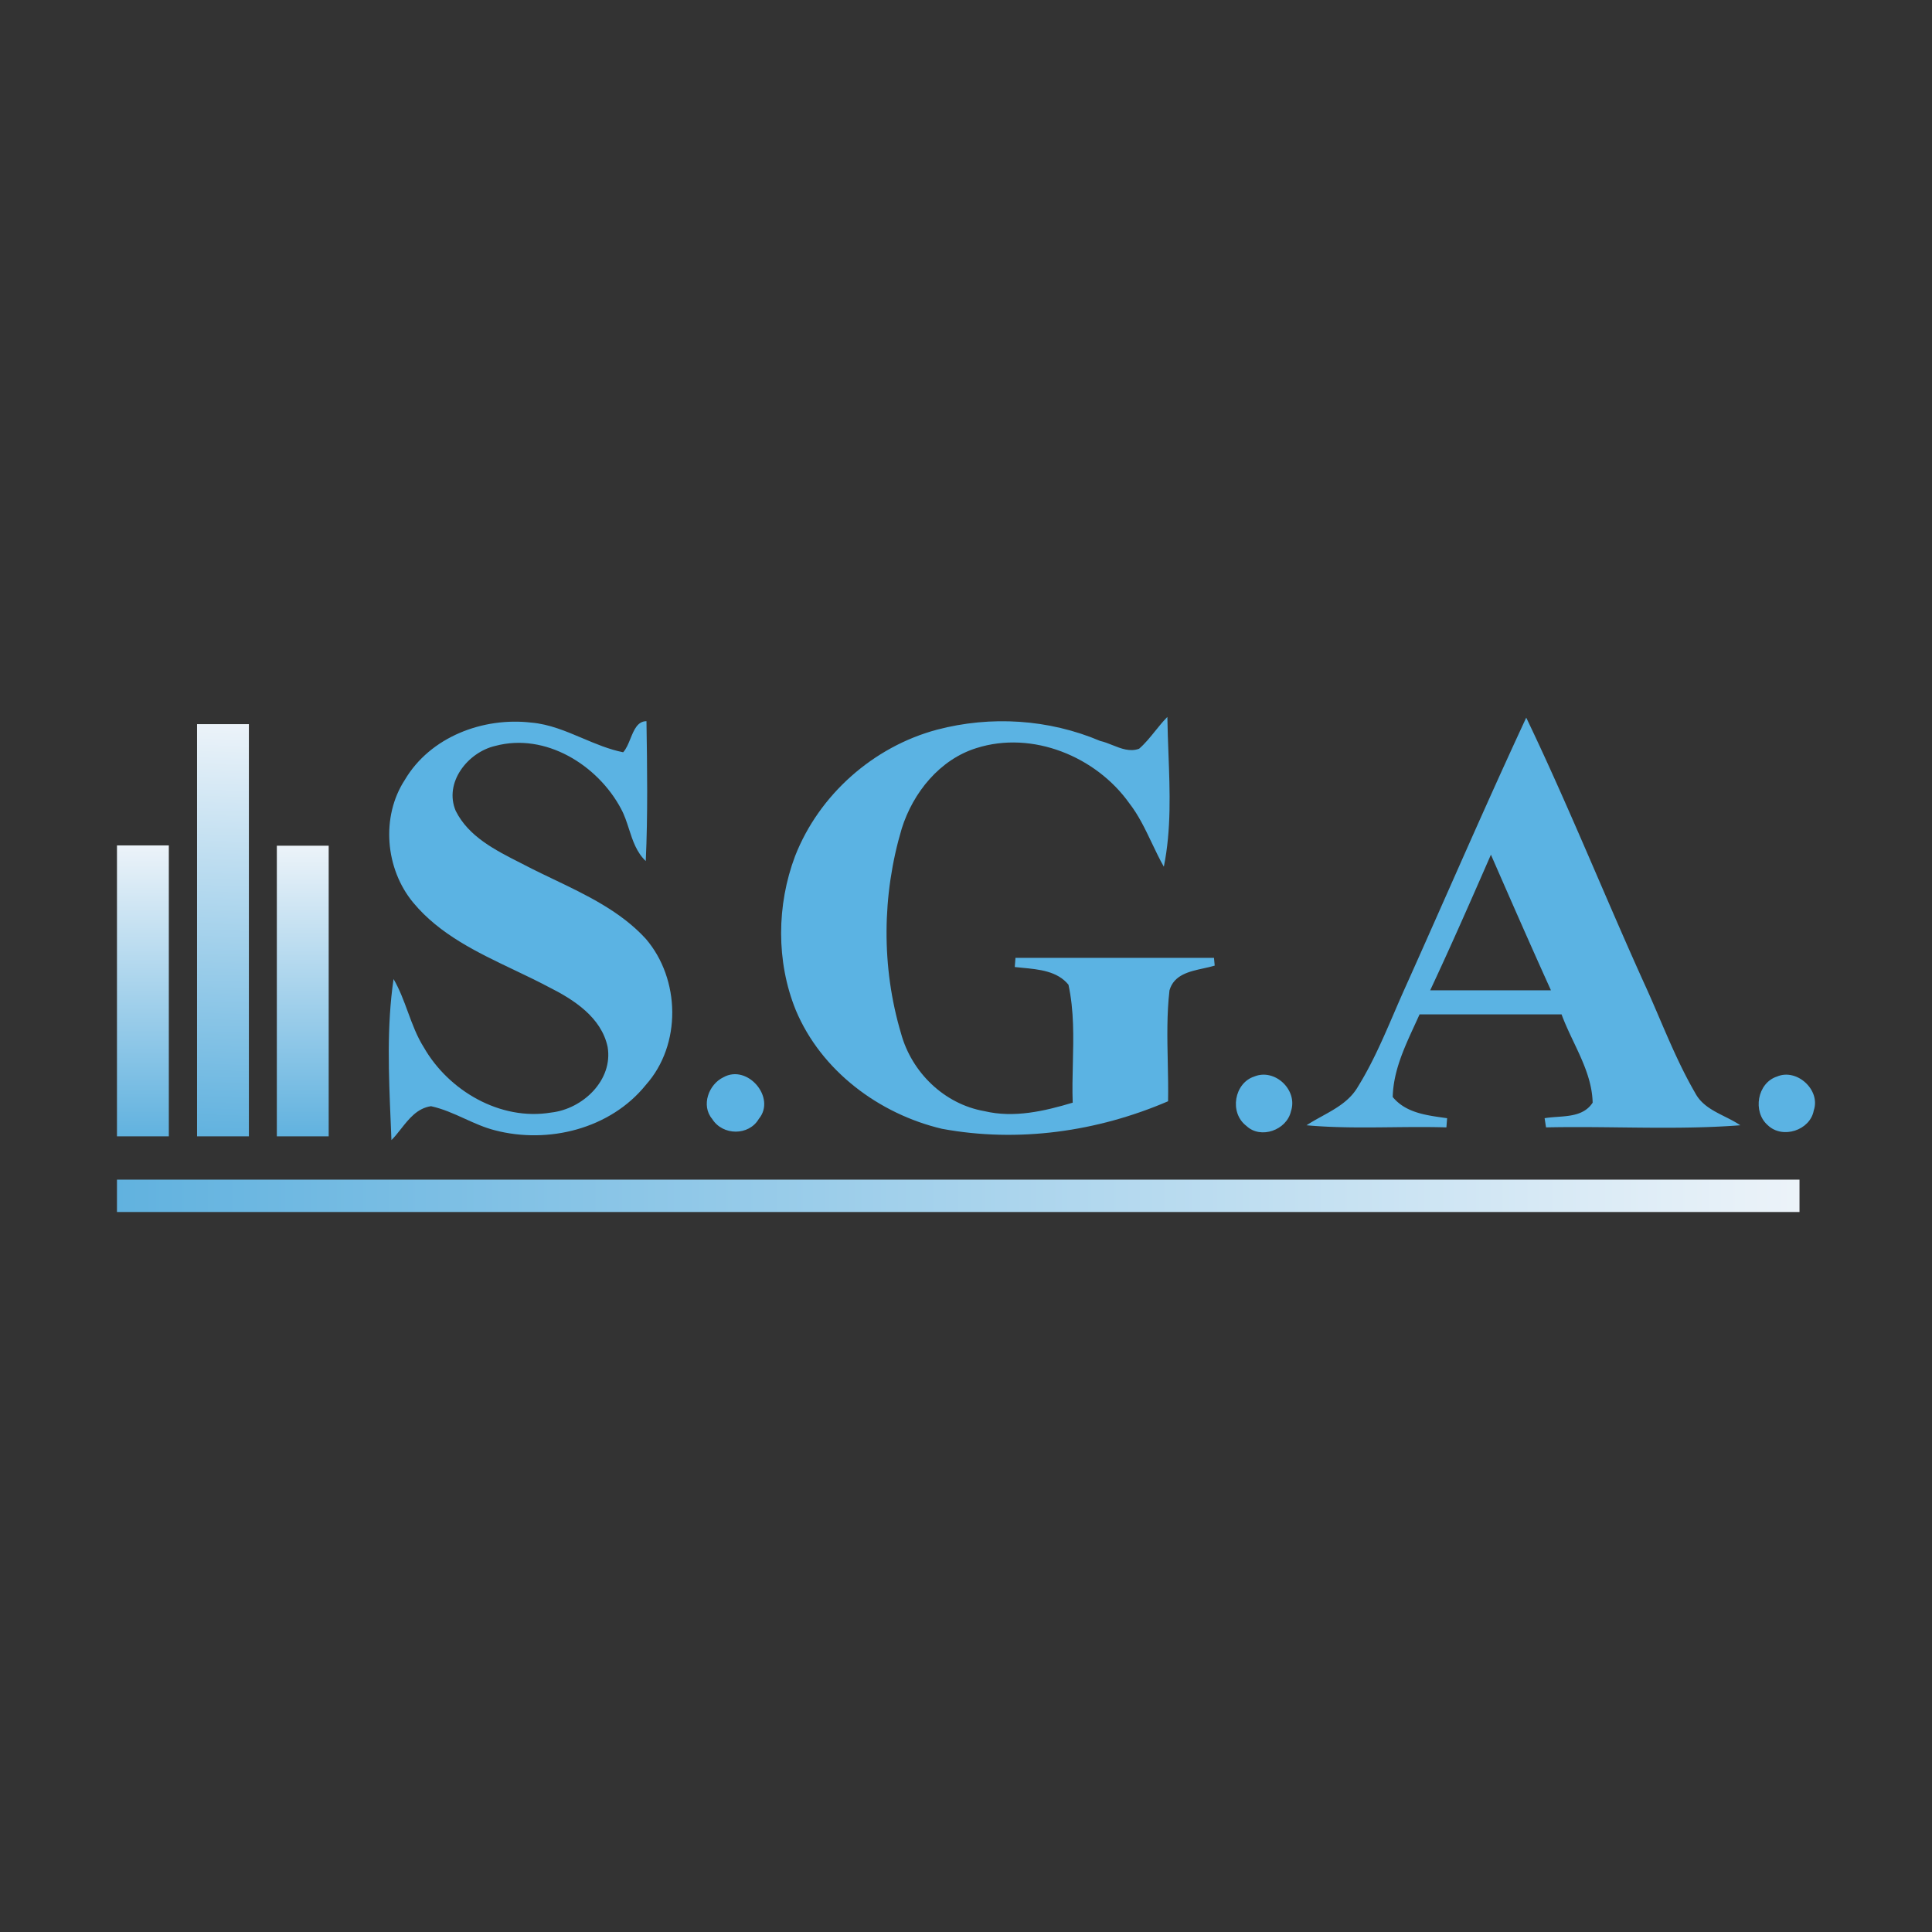 <svg width="512" height="512" fill="none" xmlns="http://www.w3.org/2000/svg"><rect width="100%" height="100%" fill="#333333" stroke="none"/><path d="M65.96 191.908H52.22V301.14h13.74V191.908Z" fill="url(#a)"/><path d="M87.105 224.121h-13.74v77.02h13.74v-77.02Z" fill="url(#b)"/><path d="M44.74 224.043H31v77.097h13.74v-77.097Z" fill="url(#c)"/><path d="M476.886 312.62H31v8.574h445.886v-8.574Z" fill="url(#d)"/><path d="M291.579 196.365c-13.667-5.803-29.019-6.739-43.247-2.995-16.849 4.493-31.265 17.224-37.63 33.511-4.868 12.918-5.055 27.895.187 40.813 6.74 16.101 22.091 27.521 38.754 31.452 20.219 3.745 41.187.749 59.908-7.301.066-3.43-.007-6.883-.081-10.343v-.008c-.135-6.358-.271-12.739.456-19.042 1.175-4.113 5.232-4.999 9.005-5.822 1.035-.227 2.049-.448 2.977-.73l-.188-2.06h-52.607l-.187 2.434c.641.071 1.295.134 1.955.196l.001.001c4.534.431 9.33.888 12.272 4.484 1.499 6.87 1.331 13.906 1.165 20.887v.002c-.083 3.482-.166 6.949-.042 10.375-7.488 2.247-15.538 4.119-23.401 2.247-10.672-1.872-19.284-10.297-22.092-20.594-5.242-17.598-5.055-36.694.187-54.292 2.996-9.548 10.11-18.347 19.845-21.343 14.79-4.68 31.64 2.247 40.439 14.603 2.491 3.204 4.231 6.859 5.982 10.536 1.011 2.125 2.026 4.257 3.191 6.314 1.989-9.801 1.606-19.924 1.224-30.044-.121-3.219-.243-6.438-.288-9.646-1.144 1.144-2.182 2.432-3.221 3.721-1.341 1.664-2.685 3.333-4.267 4.704-2.425.893-4.762-.04-7.071-.962-1.08-.431-2.153-.859-3.226-1.098ZM140.803 191.497c-12.73-1.498-26.771 3.744-33.511 15.164-6.365 9.736-5.242 23.59 2.246 32.576 6.976 8.399 16.875 13.118 26.651 17.778 3.08 1.468 6.147 2.931 9.108 4.5 6.739 3.37 14.041 8.051 15.726 15.914 1.497 8.799-6.553 16.475-14.978 17.411-13.479 2.246-27.146-5.804-33.698-17.224-1.863-2.941-3.058-6.189-4.258-9.45-1.091-2.967-2.187-5.945-3.793-8.71-1.833 12.503-1.292 25.303-.755 38.004.066 1.562.132 3.123.194 4.681.891-.891 1.708-1.929 2.535-2.978 2.125-2.697 4.309-5.469 7.949-6.008 3.156.69 6.052 2.004 8.935 3.312 2.59 1.175 5.168 2.344 7.914 3.053 14.229 3.744 30.703-.374 40.064-11.982 9.548-10.671 9.174-28.082 0-38.753-6.63-7.248-15.674-11.574-24.516-15.803-1.893-.906-3.777-1.807-5.625-2.731-.996-.523-2.015-1.039-3.042-1.56-6.701-3.394-13.769-6.974-17.178-13.792-3.182-7.489 3.183-15.539 10.484-17.224 13.293-3.557 27.147 5.055 33.325 16.662.912 1.685 1.509 3.528 2.106 5.371.994 3.071 1.989 6.143 4.446 8.483.562-12.356.375-24.712.187-37.068-2.37 0-3.315 2.325-4.259 4.65-.547 1.347-1.094 2.694-1.919 3.587-3.76-.752-7.296-2.25-10.825-3.745-4.378-1.854-8.744-3.703-13.513-4.118Z" fill="#5BB3E3"/><path fill-rule="evenodd" clip-rule="evenodd" d="M404.469 190.186c6.706 13.979 12.86 28.235 19.007 42.474 3.977 9.215 7.952 18.423 12.071 27.544 1.446 3.132 2.814 6.323 4.186 9.521 2.891 6.743 5.798 13.523 9.481 19.872 1.664 3.199 4.727 4.736 7.814 6.286 1.43.717 2.864 1.437 4.168 2.326-10.543.811-21.158.69-31.8.568-6.554-.075-13.119-.149-19.684-.007l-.375-2.434c1.061-.184 2.201-.266 3.359-.35 3.544-.255 7.255-.523 9.372-3.768-.128-5.742-2.603-10.961-5.056-16.133-1.146-2.417-2.287-4.825-3.182-7.269H376.2c-.445.994-.9 1.985-1.356 2.974-2.804 6.094-5.597 12.166-5.758 18.93 3.357 4.064 8.55 4.793 13.53 5.492l.885.124-.187 2.434c-4.805-.145-9.61-.093-14.415-.04-7.551.082-15.102.165-22.653-.521 1.318-.862 2.704-1.628 4.085-2.39 3.719-2.054 7.397-4.085 9.581-7.907 3.798-6.135 6.684-12.839 9.547-19.49a520.758 520.758 0 0 1 2.435-5.597c3.853-8.568 7.658-17.16 11.466-25.759l.001-.002c6.926-15.637 13.861-31.297 21.108-46.878Zm-25.461 72.265h32.014c-5.428-11.98-10.669-23.959-15.91-35.939l-.001-.001-.002-.006-.002.003c-5.241 11.981-10.483 23.962-16.099 35.943Z" fill="#5BB3E3"/><path d="M201.087 296.526c4.68-5.617-2.996-14.603-9.361-11.046-3.931 1.872-5.991 7.488-2.995 11.046 2.808 4.493 9.735 4.493 12.356 0ZM332.391 285.292c5.43-2.246 11.608 3.557 9.736 9.174-1.124 5.055-8.051 7.488-11.795 3.931-4.68-3.557-3.183-11.42 2.059-13.105ZM480.666 294.278c1.872-5.429-4.493-11.233-9.735-8.986-5.242 1.685-6.553 9.361-2.434 12.918 3.931 3.744 11.233 1.31 12.169-3.932Z" fill="#5BB3E3"/><defs><linearGradient id="a" x1="60.978" y1="191.717" x2="57.151" y2="301.334" gradientUnits="userSpaceOnUse"><stop stop-color="#ECF3F9"/><stop offset="1" stop-color="#61B2DF"/></linearGradient><linearGradient id="b" x1="80.248" y1="224.134" x2="80.248" y2="301.161" gradientUnits="userSpaceOnUse"><stop stop-color="#ECF3F9"/><stop offset="1" stop-color="#61B2DF"/></linearGradient><linearGradient id="c" x1="37.881" y1="224.042" x2="37.881" y2="301.16" gradientUnits="userSpaceOnUse"><stop stop-color="#ECF3F9"/><stop offset="1" stop-color="#61B2DF"/></linearGradient><linearGradient id="d" x1="476.919" y1="316.899" x2="31.014" y2="316.899" gradientUnits="userSpaceOnUse"><stop stop-color="#ECF3F9"/><stop offset="1" stop-color="#61B2DF"/></linearGradient></defs></svg>